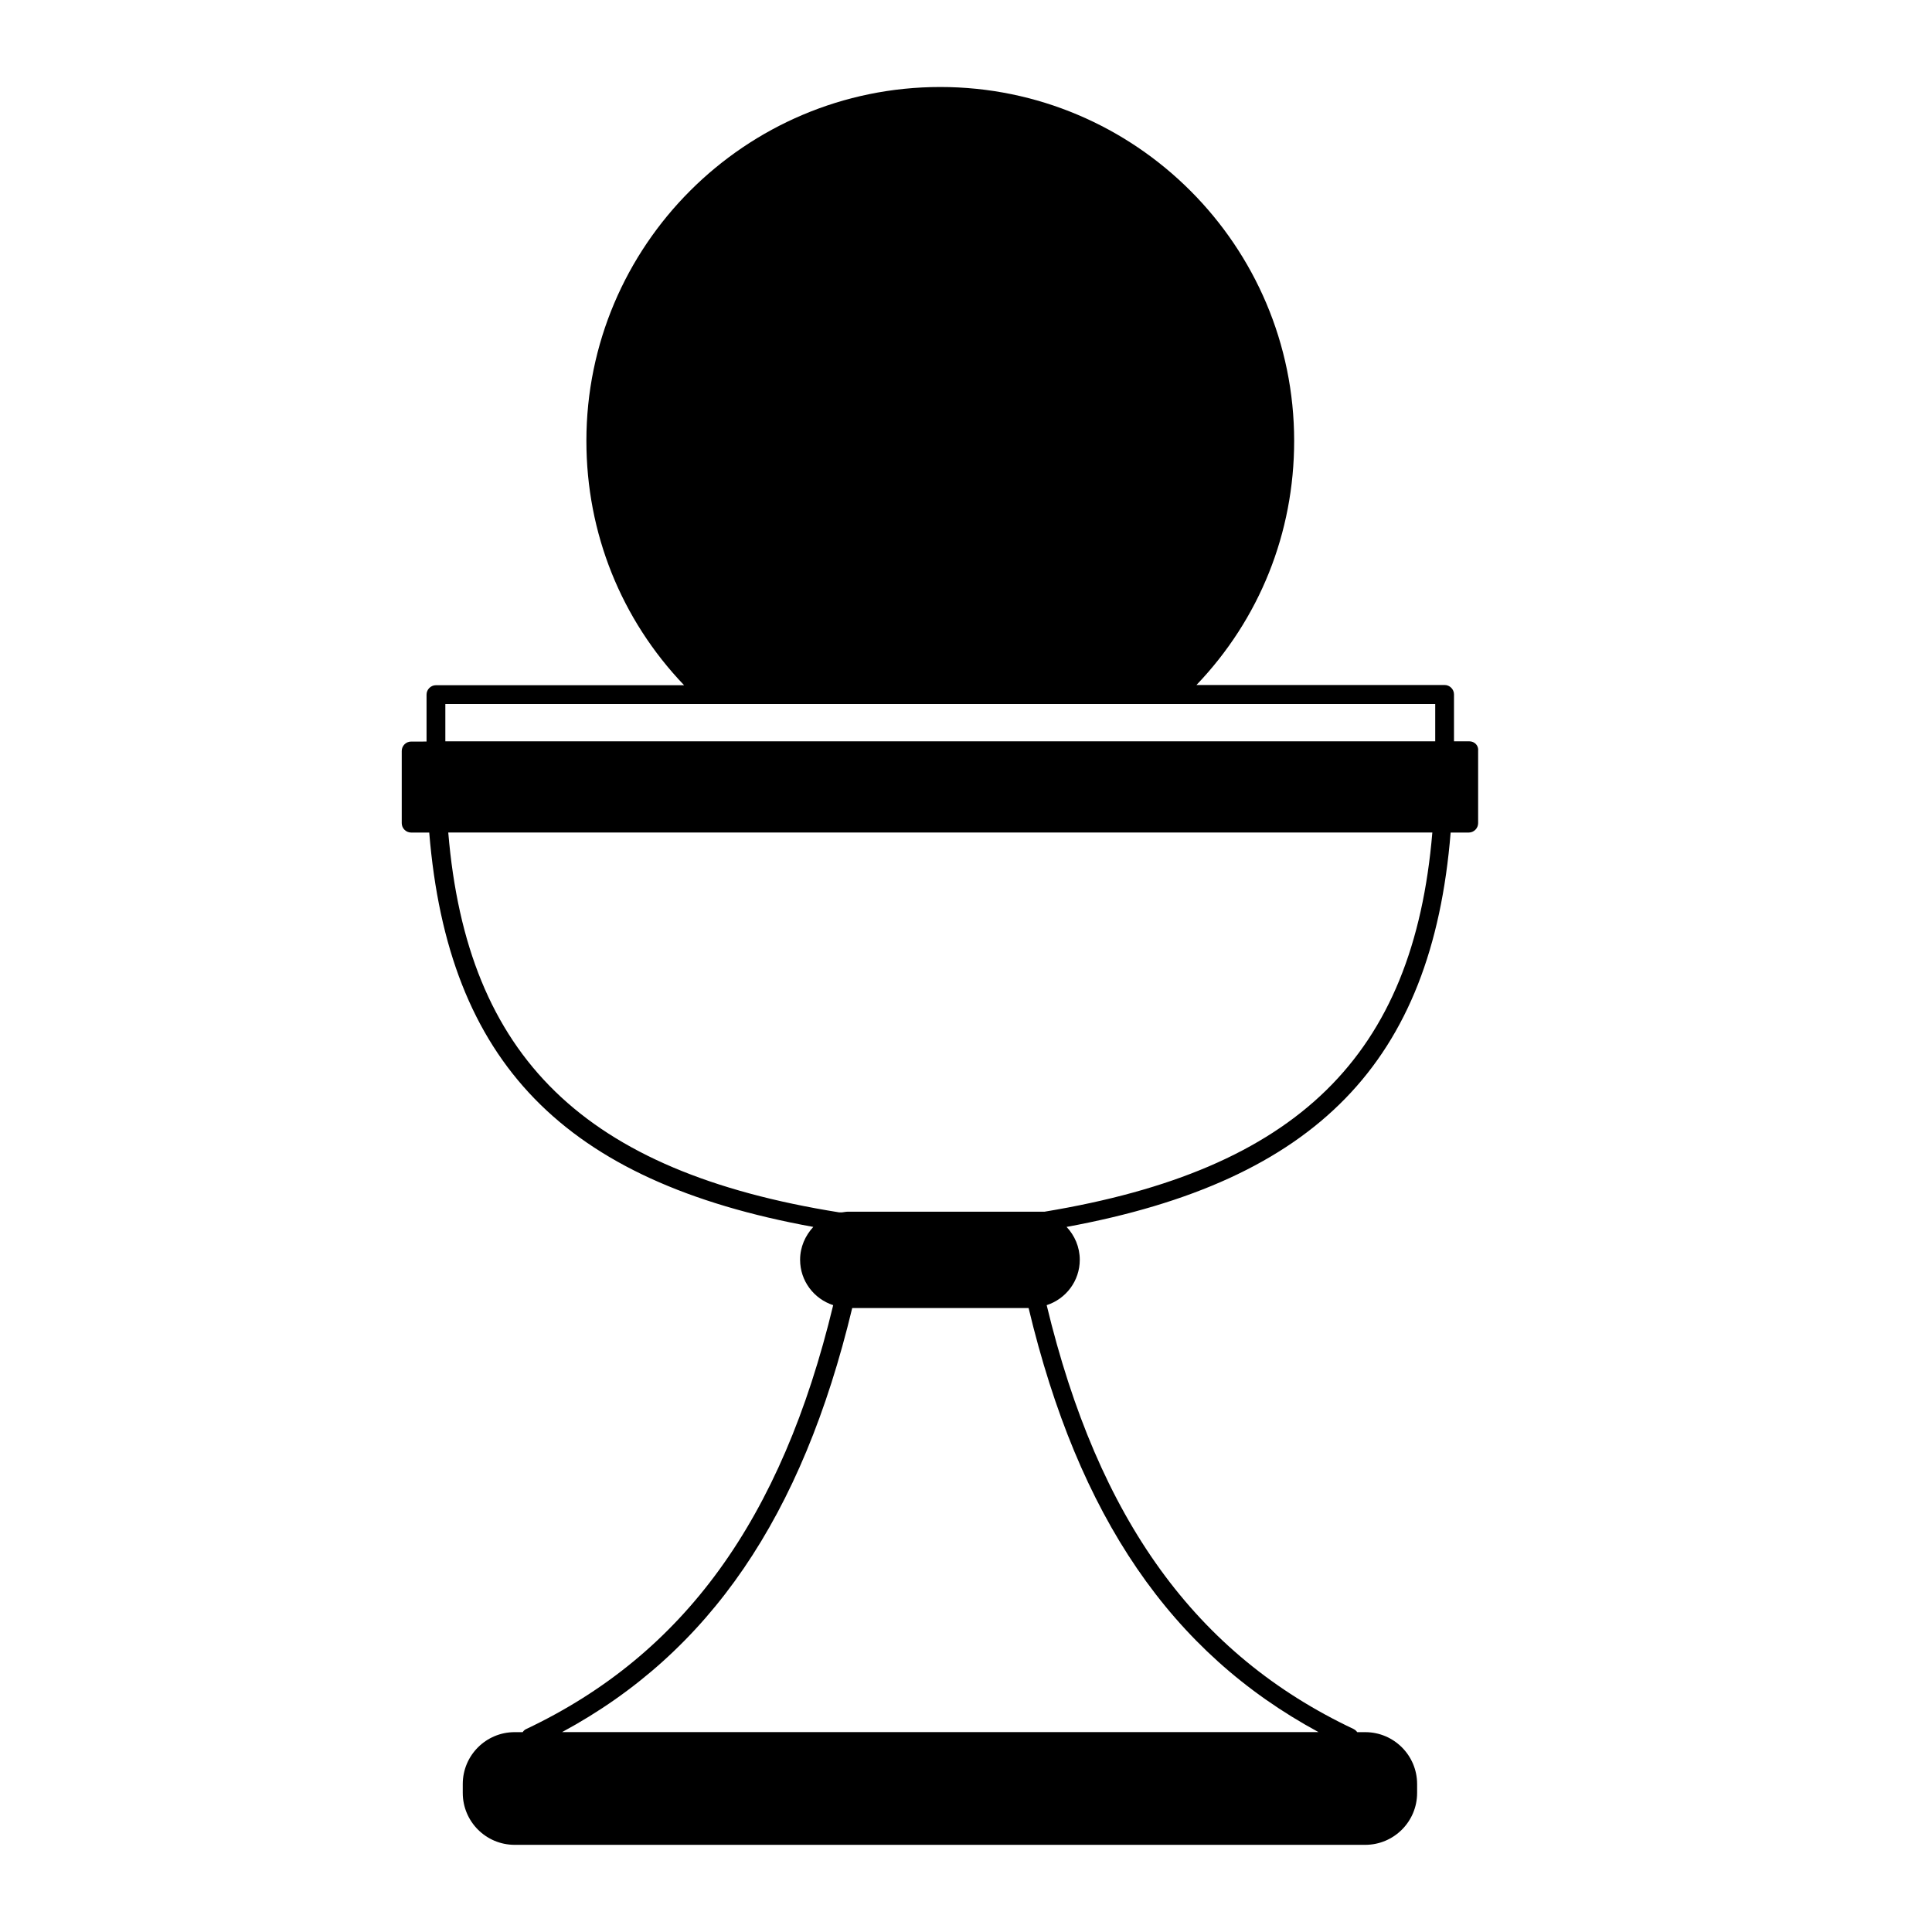 <?xml version="1.0" encoding="UTF-8"?>
<!-- Uploaded to: ICON Repo, www.svgrepo.com, Generator: ICON Repo Mixer Tools -->
<svg fill="#000000" width="800px" height="800px" version="1.1" viewBox="144 144 512 512" xmlns="http://www.w3.org/2000/svg">
 <path d="m533.41 340.46h-4.086v-12.441c0-1.363-1.125-2.488-2.488-2.488h-65.762c16.707-17.477 25.891-40.285 25.891-64.691 0-51.723-42.062-93.785-93.785-93.785-51.719 0-93.781 42.062-93.781 93.781 0 24.41 9.184 47.277 25.891 64.754h-65.762c-1.363 0-2.488 1.125-2.488 2.488v12.441l-4.086 0.004c-1.363 0-2.488 1.125-2.488 2.488v19.137c0 1.363 1.125 2.488 2.488 2.488h4.797c4.977 60.844 35.605 92.48 101.78 104.51-2.133 2.309-3.496 5.332-3.496 8.707 0 5.629 3.672 10.367 8.77 12.027-13.684 56.816-39.574 92.539-81.34 112.33-0.414 0.176-0.711 0.473-0.949 0.828h-2.133c-7.582 0-13.746 6.16-13.746 13.746v2.371c0 7.582 6.16 13.746 13.746 13.746h225.42c7.582 0 13.746-6.16 13.746-13.746v-2.371c0-7.582-6.16-13.746-13.746-13.746h-2.133c-0.238-0.355-0.531-0.594-0.949-0.828-41.766-19.727-67.656-55.453-81.34-112.33 5.094-1.66 8.77-6.398 8.77-12.027 0-3.375-1.363-6.457-3.496-8.707 66.234-12.203 96.863-43.781 101.78-104.51h4.797c1.363 0 2.488-1.125 2.488-2.488v-19.137c0.176-1.422-0.949-2.551-2.312-2.551zm-271.39-9.891h262.33v9.895h-262.33zm231.41 272.46h-200.48c39.102-21.09 63.629-57.109 76.898-112.39h46.742c13.211 55.277 37.738 91.238 76.84 112.39zm-72.574-137.92h-3.258-0.117-48.758c-0.531 0-1.008 0.117-1.539 0.176h-0.828c-67.422-10.781-98.586-40.996-103.56-100.66h260.79c-4.977 59.246-35.785 89.398-102.73 100.48z"/>
</svg>
